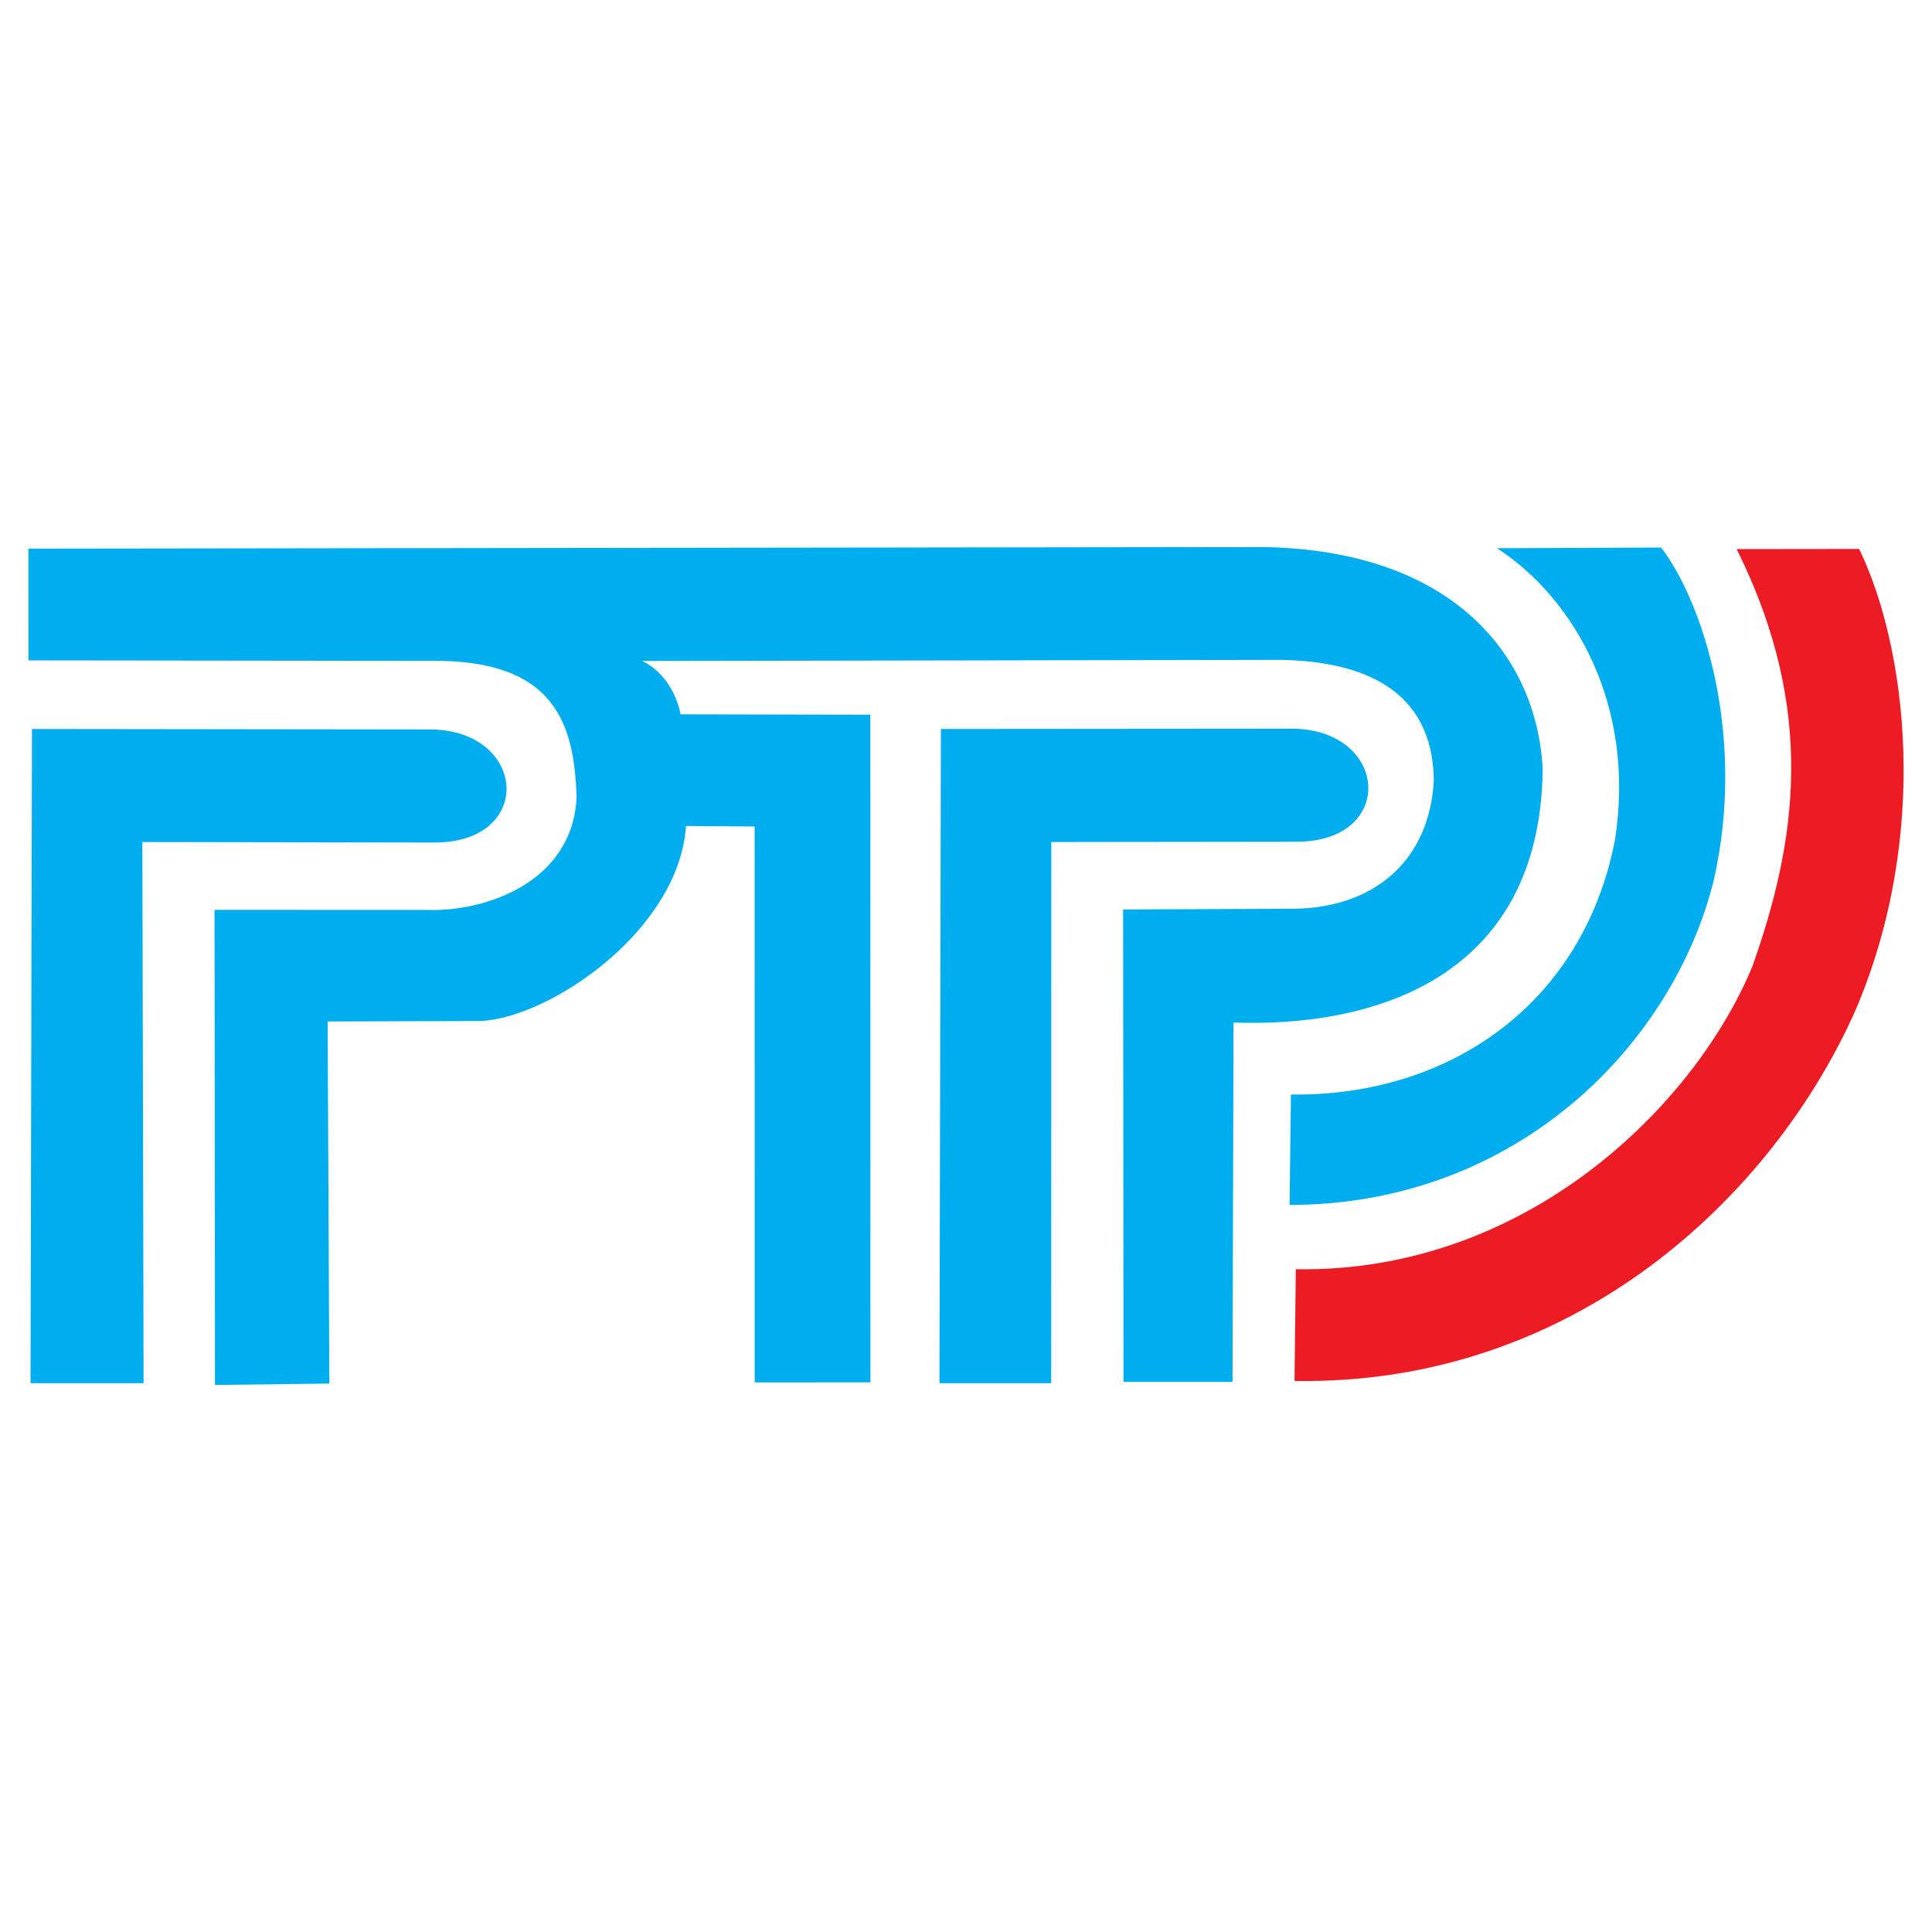 <?xml version="1.0" encoding="utf-8"?>
<!-- Generator: Adobe Illustrator 13.0.0, SVG Export Plug-In . SVG Version: 6.00 Build 14948)  -->
<!DOCTYPE svg PUBLIC "-//W3C//DTD SVG 1.0//EN" "http://www.w3.org/TR/2001/REC-SVG-20010904/DTD/svg10.dtd">
<svg version="1.0" id="Layer_1" xmlns="http://www.w3.org/2000/svg" xmlns:xlink="http://www.w3.org/1999/xlink" x="0px" y="0px"
	 width="192.756px" height="192.756px" viewBox="0 0 192.756 192.756" enable-background="new 0 0 192.756 192.756"
	 xml:space="preserve">
<g>
	<polygon fill-rule="evenodd" clip-rule="evenodd" fill="#FFFFFF" points="0,0 192.756,0 192.756,192.756 0,192.756 0,0 	"/>
	<path fill-rule="evenodd" clip-rule="evenodd" fill="#00AEEF" d="M125.981,54.578c19.207,0.302,27.397,11.08,27.936,22.22
		c-0.282,20.819-16.875,25.723-30.848,25.221l-0.1,35.857h-10.878l-0.038-47.138l17.055-0.074
		c7.922-0.097,13.506-4.731,13.944-12.794c-0.112-9.13-7.129-11.865-15.188-12.035l-63.788,0.108
		c2.431,1.179,3.537,3.717,3.825,5.325l18.936,0.037l0.008,66.61l-11.549,0.006L75.29,82.459l-6.85-0.05
		c-0.679,10.349-13.465,19.101-20.443,19.455l-15.309,0.051l0.173,36.123l-11.414,0.141l-0.042-47.405l21.219,0.009
		c5.777,0.198,14.471-2.729,14.904-11.194c-0.223-7.249-2.049-13.808-14.537-13.655L2.837,65.886L2.834,54.739L125.981,54.578
		L125.981,54.578z"/>
	<path fill-rule="evenodd" clip-rule="evenodd" fill="#00AEEF" d="M165.733,54.629c4.094,5.322,8.555,18.697,5.24,33.241
		c-4.097,16.435-19.749,32.339-42.311,32.345l0.134-11.014c15.85,0.209,29.166-9.086,32.324-25.374
		c2.118-13.455-4.056-24.123-11.771-29.132L165.733,54.629L165.733,54.629z"/>
	<path fill-rule="evenodd" clip-rule="evenodd" fill="#ED1C24" d="M185.482,54.767c4.683,9.612,7.195,28.383-0.377,46.067
		c-8.235,18.5-28.015,37.408-55.953,36.943l0.132-11.148c22.97,0.393,39.82-16.332,45.561-30.235
		c4.283-12.139,6.539-25.327-1.584-41.612L185.482,54.767L185.482,54.767z"/>
	<path fill-rule="evenodd" clip-rule="evenodd" fill="#00AEEF" d="M43.209,72.779c9.404,0.288,10.076,11.292,0.138,11.279
		l-29.143-0.047l0.123,53.985L3.046,138l0.143-65.27L43.209,72.779L43.209,72.779z"/>
	<path fill-rule="evenodd" clip-rule="evenodd" fill="#00AEEF" d="M129.192,72.702c9.404,0.288,10.076,11.292,0.138,11.279
		l-24.441,0.03l-0.012,53.987L93.73,138l0.143-65.27L129.192,72.702L129.192,72.702z"/>
</g>
</svg>
